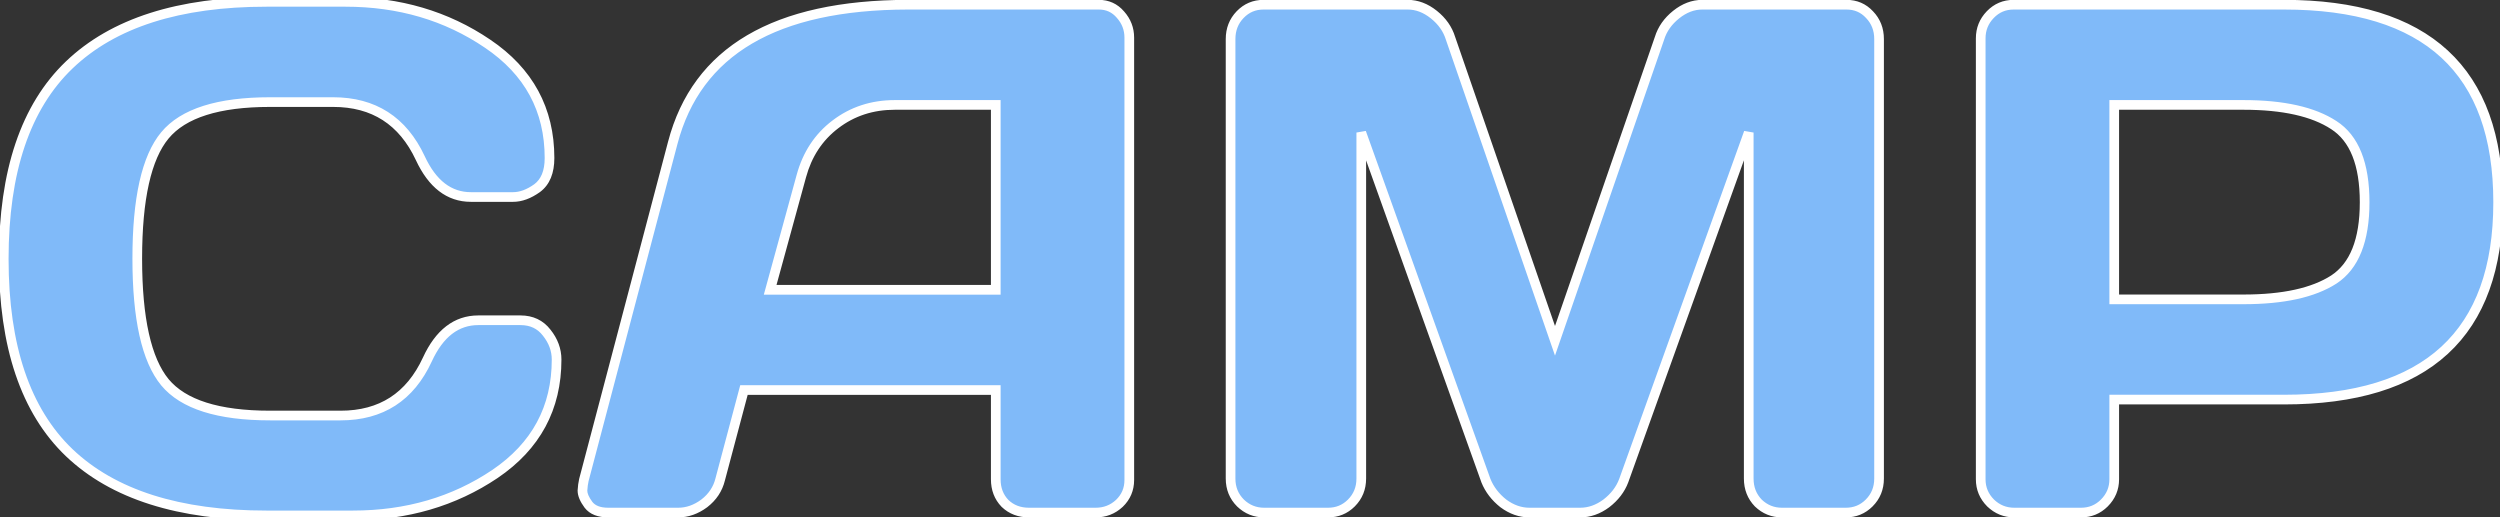 <?xml version="1.0" encoding="UTF-8"?> <svg xmlns="http://www.w3.org/2000/svg" width="517" height="107" viewBox="0 0 517 107" fill="none"><rect x="0" y="0" width="517" height="107" fill="#333333" stroke="none"/><mask id="path-1-outside-1_140_404" maskUnits="userSpaceOnUse" x="-1" y="-1" width="519" height="109" fill="black"><rect fill="white" x="-1" y="-1" width="519" height="109"></rect><path d="M14.323 93.622C5.29 84.98 0.773 71.625 0.773 53.559C0.773 35.443 5.29 22.064 14.323 13.422C23.405 4.73 37.004 0.385 55.119 0.385H71.452C82.536 0.385 92.326 3.266 100.822 9.027C109.367 14.789 113.64 22.675 113.64 32.685C113.64 35.565 112.785 37.641 111.076 38.91C109.367 40.131 107.707 40.741 106.096 40.741H97.38C92.888 40.741 89.397 38.056 86.906 32.685C83.293 24.97 77.287 21.112 68.889 21.112H55.852C45.158 21.112 37.907 23.407 34.099 27.997C30.29 32.587 28.386 41.083 28.386 53.485C28.386 65.888 30.29 74.408 34.099 79.047C37.907 83.637 45.158 85.932 55.852 85.932H70.427C78.825 85.932 84.807 82.074 88.371 74.359C90.861 68.939 94.377 66.23 98.918 66.23H107.634C109.929 66.23 111.735 67.084 113.054 68.793C114.421 70.502 115.104 72.357 115.104 74.359C115.104 84.369 110.856 92.255 102.36 98.017C93.864 103.729 84.074 106.586 72.99 106.586H55.119C37.004 106.586 23.405 102.265 14.323 93.622ZM120.744 99.262L139.128 29.535C144.108 10.541 160.319 1.02 187.761 0.971H227.238C229.045 0.971 230.534 1.654 231.706 3.021C232.927 4.389 233.537 5.976 233.537 7.782V99.262C233.537 101.166 232.854 102.777 231.486 104.096C230.119 105.365 228.483 106 226.579 106H212.81C210.808 106 209.147 105.365 207.829 104.096C206.56 102.777 205.925 101.117 205.925 99.115V80.658H153.85L148.942 99.115C148.454 101.117 147.355 102.777 145.646 104.096C143.938 105.365 142.131 106 140.227 106H125.798C123.894 106 122.526 105.463 121.696 104.389C120.866 103.266 120.451 102.289 120.451 101.459C120.5 100.629 120.598 99.897 120.744 99.262ZM159.27 59.931H205.925V21.698H185.051C180.363 21.698 176.262 23.041 172.746 25.727C169.279 28.363 166.936 31.928 165.715 36.42L159.27 59.931ZM254.484 98.969V8.075C254.484 6.073 255.144 4.389 256.462 3.021C257.78 1.654 259.392 0.971 261.296 0.971H291.105C293.01 0.971 294.816 1.654 296.525 3.021C298.234 4.389 299.382 6.024 299.968 7.929L321.574 70.478L343.181 7.929C343.767 6.024 344.914 4.389 346.623 3.021C348.332 1.654 350.139 0.971 352.043 0.971H381.853C383.757 0.971 385.344 1.654 386.613 3.021C387.932 4.389 388.591 6.073 388.591 8.075V98.969C388.591 100.971 387.907 102.655 386.54 104.022C385.222 105.341 383.61 106 381.706 106H368.522C366.618 106 364.982 105.341 363.615 104.022C362.297 102.655 361.638 100.971 361.638 98.969V27.411L335.783 99.408C335.1 101.215 333.903 102.777 332.194 104.096C330.485 105.365 328.679 106 326.774 106H316.301C314.396 106 312.59 105.365 310.881 104.096C309.221 102.777 308.024 101.215 307.292 99.408L281.511 27.411V98.969C281.511 100.971 280.827 102.655 279.46 104.022C278.142 105.341 276.53 106 274.626 106H261.442C259.538 106 257.902 105.341 256.535 104.022C255.168 102.655 254.484 100.971 254.484 98.969ZM409.611 99.115V7.929C409.611 6.024 410.271 4.389 411.589 3.021C412.907 1.654 414.519 0.971 416.423 0.971H472.307C501.848 0.971 516.618 14.594 516.618 41.84C516.618 69.037 501.848 82.636 472.307 82.636H437.224V99.115C437.224 101.02 436.54 102.655 435.173 104.022C433.854 105.341 432.243 106 430.339 106H416.569C414.665 106 413.029 105.341 411.662 104.022C410.295 102.655 409.611 101.02 409.611 99.115ZM437.224 61.908H463.957C472.16 61.908 478.386 60.541 482.634 57.807C486.882 55.023 489.006 49.701 489.006 41.84C489.006 33.93 486.882 28.607 482.634 25.873C478.386 23.09 472.16 21.698 463.957 21.698H437.224V61.908Z"></path></mask><path d="M14.323 93.622C5.29 84.98 0.773 71.625 0.773 53.559C0.773 35.443 5.29 22.064 14.323 13.422C23.405 4.73 37.004 0.385 55.119 0.385H71.452C82.536 0.385 92.326 3.266 100.822 9.027C109.367 14.789 113.64 22.675 113.64 32.685C113.64 35.565 112.785 37.641 111.076 38.91C109.367 40.131 107.707 40.741 106.096 40.741H97.38C92.888 40.741 89.397 38.056 86.906 32.685C83.293 24.97 77.287 21.112 68.889 21.112H55.852C45.158 21.112 37.907 23.407 34.099 27.997C30.29 32.587 28.386 41.083 28.386 53.485C28.386 65.888 30.29 74.408 34.099 79.047C37.907 83.637 45.158 85.932 55.852 85.932H70.427C78.825 85.932 84.807 82.074 88.371 74.359C90.861 68.939 94.377 66.23 98.918 66.23H107.634C109.929 66.23 111.735 67.084 113.054 68.793C114.421 70.502 115.104 72.357 115.104 74.359C115.104 84.369 110.856 92.255 102.36 98.017C93.864 103.729 84.074 106.586 72.99 106.586H55.119C37.004 106.586 23.405 102.265 14.323 93.622ZM120.744 99.262L139.128 29.535C144.108 10.541 160.319 1.02 187.761 0.971H227.238C229.045 0.971 230.534 1.654 231.706 3.021C232.927 4.389 233.537 5.976 233.537 7.782V99.262C233.537 101.166 232.854 102.777 231.486 104.096C230.119 105.365 228.483 106 226.579 106H212.81C210.808 106 209.147 105.365 207.829 104.096C206.56 102.777 205.925 101.117 205.925 99.115V80.658H153.85L148.942 99.115C148.454 101.117 147.355 102.777 145.646 104.096C143.938 105.365 142.131 106 140.227 106H125.798C123.894 106 122.526 105.463 121.696 104.389C120.866 103.266 120.451 102.289 120.451 101.459C120.5 100.629 120.598 99.897 120.744 99.262ZM159.27 59.931H205.925V21.698H185.051C180.363 21.698 176.262 23.041 172.746 25.727C169.279 28.363 166.936 31.928 165.715 36.42L159.27 59.931ZM254.484 98.969V8.075C254.484 6.073 255.144 4.389 256.462 3.021C257.78 1.654 259.392 0.971 261.296 0.971H291.105C293.01 0.971 294.816 1.654 296.525 3.021C298.234 4.389 299.382 6.024 299.968 7.929L321.574 70.478L343.181 7.929C343.767 6.024 344.914 4.389 346.623 3.021C348.332 1.654 350.139 0.971 352.043 0.971H381.853C383.757 0.971 385.344 1.654 386.613 3.021C387.932 4.389 388.591 6.073 388.591 8.075V98.969C388.591 100.971 387.907 102.655 386.54 104.022C385.222 105.341 383.61 106 381.706 106H368.522C366.618 106 364.982 105.341 363.615 104.022C362.297 102.655 361.638 100.971 361.638 98.969V27.411L335.783 99.408C335.1 101.215 333.903 102.777 332.194 104.096C330.485 105.365 328.679 106 326.774 106H316.301C314.396 106 312.59 105.365 310.881 104.096C309.221 102.777 308.024 101.215 307.292 99.408L281.511 27.411V98.969C281.511 100.971 280.827 102.655 279.46 104.022C278.142 105.341 276.53 106 274.626 106H261.442C259.538 106 257.902 105.341 256.535 104.022C255.168 102.655 254.484 100.971 254.484 98.969ZM409.611 99.115V7.929C409.611 6.024 410.271 4.389 411.589 3.021C412.907 1.654 414.519 0.971 416.423 0.971H472.307C501.848 0.971 516.618 14.594 516.618 41.84C516.618 69.037 501.848 82.636 472.307 82.636H437.224V99.115C437.224 101.02 436.54 102.655 435.173 104.022C433.854 105.341 432.243 106 430.339 106H416.569C414.665 106 413.029 105.341 411.662 104.022C410.295 102.655 409.611 101.02 409.611 99.115ZM437.224 61.908H463.957C472.16 61.908 478.386 60.541 482.634 57.807C486.882 55.023 489.006 49.701 489.006 41.84C489.006 33.93 486.882 28.607 482.634 25.873C478.386 23.09 472.16 21.698 463.957 21.698H437.224V61.908Z" fill="#80BAF9"></path><path d="M14.323 93.622L13.632 94.345L13.634 94.347L14.323 93.622ZM14.323 13.422L15.015 14.144L15.015 14.144L14.323 13.422ZM100.822 9.027L100.261 9.855L100.263 9.856L100.822 9.027ZM111.076 38.91L111.657 39.724L111.665 39.718L111.672 39.713L111.076 38.91ZM86.906 32.685L87.814 32.264L87.812 32.26L86.906 32.685ZM34.099 79.047L33.326 79.681L33.329 79.685L34.099 79.047ZM88.371 74.359L89.279 74.779L89.28 74.777L88.371 74.359ZM113.054 68.793L112.262 69.404L112.267 69.411L112.273 69.418L113.054 68.793ZM102.36 98.017L102.918 98.847L102.922 98.844L102.36 98.017ZM15.015 92.9C6.252 84.516 1.773 71.475 1.773 53.559H-0.227C-0.227 71.775 4.328 85.443 13.632 94.345L15.015 92.9ZM1.773 53.559C1.773 35.593 6.253 22.527 15.015 14.144L13.632 12.699C4.327 21.602 -0.227 35.294 -0.227 53.559H1.773ZM15.015 14.144C23.842 5.696 37.148 1.385 55.119 1.385V-0.615C36.86 -0.615 22.968 3.765 13.632 12.699L15.015 14.144ZM55.119 1.385H71.452V-0.615H55.119V1.385ZM71.452 1.385C82.353 1.385 91.944 4.215 100.261 9.855L101.384 8.2C92.709 2.317 82.719 -0.615 71.452 -0.615V1.385ZM100.263 9.856C108.542 15.439 112.64 23.019 112.64 32.685H114.64C114.64 22.331 110.192 14.139 101.381 8.198L100.263 9.856ZM112.64 32.685C112.64 35.37 111.851 37.089 110.48 38.107L111.672 39.713C113.719 38.193 114.64 35.761 114.64 32.685H112.64ZM110.495 38.096C108.904 39.233 107.443 39.741 106.096 39.741V41.741C107.971 41.741 109.83 41.029 111.657 39.724L110.495 38.096ZM106.096 39.741H97.38V41.741H106.096V39.741ZM97.38 39.741C93.406 39.741 90.202 37.416 87.814 32.264L85.999 33.105C88.591 38.696 92.37 41.741 97.38 41.741V39.741ZM87.812 32.26C85.941 28.266 83.422 25.213 80.232 23.164C77.041 21.115 73.245 20.112 68.889 20.112V22.112C72.931 22.112 76.337 23.039 79.151 24.847C81.967 26.655 84.258 29.389 86.001 33.109L87.812 32.26ZM68.889 20.112H55.852V22.112H68.889V20.112ZM55.852 20.112C45.083 20.112 37.434 22.411 33.329 27.358L34.868 28.636C38.38 24.403 45.233 22.112 55.852 22.112V20.112ZM33.329 27.358C29.278 32.241 27.386 41.059 27.386 53.485H29.386C29.386 41.107 31.302 32.933 34.868 28.636L33.329 27.358ZM27.386 53.485C27.386 65.914 29.279 74.752 33.326 79.681L34.871 78.412C31.302 74.064 29.386 65.862 29.386 53.485H27.386ZM33.329 79.685C37.434 84.633 45.083 86.932 55.852 86.932V84.932C45.233 84.932 38.38 82.641 34.868 78.408L33.329 79.685ZM55.852 86.932H70.427V84.932H55.852V86.932ZM70.427 86.932C74.783 86.932 78.574 85.929 81.754 83.879C84.932 81.829 87.433 78.775 89.279 74.779L87.463 73.94C85.745 77.659 83.472 80.391 80.67 82.198C77.868 84.005 74.469 84.932 70.427 84.932V86.932ZM89.28 74.777C91.668 69.579 94.895 67.23 98.918 67.23V65.23C93.859 65.23 90.055 68.3 87.462 73.942L89.28 74.777ZM98.918 67.23H107.634V65.23H98.918V67.23ZM107.634 67.23C109.641 67.23 111.146 67.958 112.262 69.404L113.845 68.182C112.324 66.21 110.216 65.23 107.634 65.23V67.23ZM112.273 69.418C113.512 70.967 114.104 72.606 114.104 74.359H116.104C116.104 72.109 115.33 70.037 113.835 68.168L112.273 69.418ZM114.104 74.359C114.104 84.028 110.029 91.608 101.799 97.189L102.922 98.844C111.684 92.902 116.104 84.711 116.104 74.359H114.104ZM101.802 97.187C93.485 102.78 83.893 105.586 72.99 105.586V107.586C84.256 107.586 94.244 104.679 102.918 98.847L101.802 97.187ZM72.99 105.586H55.119V107.586H72.99V105.586ZM55.119 105.586C37.147 105.586 23.84 101.298 15.013 92.898L13.634 94.347C22.97 103.231 36.861 107.586 55.119 107.586V105.586ZM120.744 99.262L119.777 99.007L119.773 99.022L119.77 99.037L120.744 99.262ZM139.128 29.535L140.095 29.79L140.095 29.789L139.128 29.535ZM187.761 0.971V-0.029H187.759L187.761 0.971ZM231.706 3.021L230.947 3.672L230.953 3.68L230.96 3.688L231.706 3.021ZM231.486 104.096L232.167 104.828L232.174 104.822L232.18 104.816L231.486 104.096ZM207.829 104.096L207.109 104.789L207.122 104.803L207.135 104.816L207.829 104.096ZM205.925 80.658H206.925V79.658H205.925V80.658ZM153.85 80.658V79.658H153.081L152.883 80.401L153.85 80.658ZM148.942 99.115L147.976 98.858L147.973 98.868L147.971 98.878L148.942 99.115ZM145.646 104.096L146.243 104.898L146.25 104.893L146.257 104.887L145.646 104.096ZM121.696 104.389L120.892 104.983L120.898 104.992L120.905 105L121.696 104.389ZM120.451 101.459L119.453 101.4L119.451 101.43V101.459H120.451ZM159.27 59.931L158.305 59.666L157.958 60.931H159.27V59.931ZM205.925 59.931V60.931H206.925V59.931H205.925ZM205.925 21.698H206.925V20.698H205.925V21.698ZM172.746 25.727L173.351 26.523L173.353 26.521L172.746 25.727ZM165.715 36.42L166.679 36.684L166.68 36.682L165.715 36.42ZM121.711 99.517L140.095 29.79L138.161 29.28L119.777 99.007L121.711 99.517ZM140.095 29.789C142.522 20.535 147.662 13.631 155.528 9.011C163.426 4.372 174.143 1.995 187.763 1.971L187.759 -0.029C173.937 -0.005 162.828 2.403 154.515 7.286C146.17 12.187 140.715 19.541 138.161 29.282L140.095 29.789ZM187.761 1.971H227.238V-0.029H187.761V1.971ZM227.238 1.971C228.754 1.971 229.966 2.528 230.947 3.672L232.465 2.371C231.103 0.781 229.336 -0.029 227.238 -0.029V1.971ZM230.96 3.688C232.02 4.874 232.537 6.225 232.537 7.782H234.537C234.537 5.726 233.834 3.903 232.452 2.355L230.96 3.688ZM232.537 7.782V99.262H234.537V7.782H232.537ZM232.537 99.262C232.537 100.895 231.963 102.247 230.792 103.376L232.18 104.816C233.744 103.308 234.537 101.437 234.537 99.262H232.537ZM230.806 103.363C229.628 104.457 228.237 105 226.579 105V107C228.73 107 230.61 106.274 232.167 104.828L230.806 103.363ZM226.579 105H212.81V107H226.579V105ZM212.81 105C211.04 105 209.636 104.448 208.523 103.375L207.135 104.816C208.658 106.283 210.575 107 212.81 107V105ZM208.549 103.402C207.477 102.288 206.925 100.885 206.925 99.115H204.925C204.925 101.349 205.642 103.266 207.109 104.789L208.549 103.402ZM206.925 99.115V80.658H204.925V99.115H206.925ZM205.925 79.658H153.85V81.658H205.925V79.658ZM152.883 80.401L147.976 98.858L149.909 99.372L154.816 80.915L152.883 80.401ZM147.971 98.878C147.539 100.649 146.574 102.117 145.036 103.304L146.257 104.887C148.137 103.438 149.369 101.586 149.914 99.352L147.971 98.878ZM145.05 103.293C143.492 104.45 141.891 105 140.227 105V107C142.371 107 144.383 106.28 146.243 104.898L145.05 103.293ZM140.227 105H125.798V107H140.227V105ZM125.798 105C124.071 105 123.06 104.518 122.488 103.777L120.905 105C121.993 106.408 123.716 107 125.798 107V105ZM122.5 103.794C121.719 102.737 121.451 101.973 121.451 101.459H119.451C119.451 102.605 120.013 103.794 120.892 104.983L122.5 103.794ZM121.449 101.518C121.496 100.729 121.588 100.054 121.719 99.487L119.77 99.037C119.608 99.739 119.504 100.529 119.453 101.4L121.449 101.518ZM159.27 60.931H205.925V58.931H159.27V60.931ZM206.925 59.931V21.698H204.925V59.931H206.925ZM205.925 20.698H185.051V22.698H205.925V20.698ZM185.051 20.698C180.158 20.698 175.84 22.105 172.139 24.932L173.353 26.521C176.684 23.977 180.569 22.698 185.051 22.698V20.698ZM172.141 24.931C168.486 27.71 166.024 31.468 164.75 36.158L166.68 36.682C167.847 32.387 170.073 29.016 173.351 26.523L172.141 24.931ZM164.75 36.156L158.305 59.666L160.234 60.195L166.679 36.684L164.75 36.156ZM299.968 7.929L299.012 8.223L299.017 8.239L299.023 8.255L299.968 7.929ZM321.574 70.478L320.629 70.804L321.574 73.54L322.519 70.804L321.574 70.478ZM343.181 7.929L344.126 8.255L344.131 8.239L344.136 8.223L343.181 7.929ZM386.613 3.021L385.88 3.702L385.887 3.709L385.893 3.716L386.613 3.021ZM363.615 104.022L362.895 104.717L362.908 104.73L362.921 104.742L363.615 104.022ZM361.638 27.411H362.638L360.697 27.073L361.638 27.411ZM335.783 99.408L336.718 99.762L336.721 99.754L336.724 99.746L335.783 99.408ZM332.194 104.096L332.791 104.898L332.798 104.893L332.805 104.887L332.194 104.096ZM310.881 104.096L310.259 104.879L310.272 104.889L310.285 104.898L310.881 104.096ZM307.292 99.408L306.351 99.745L306.357 99.765L306.365 99.784L307.292 99.408ZM281.511 27.411L282.452 27.074L280.511 27.411H281.511ZM256.535 104.022L255.828 104.73L255.834 104.736L255.841 104.742L256.535 104.022ZM255.484 98.969V8.075H253.484V98.969H255.484ZM255.484 8.075C255.484 6.317 256.054 4.886 257.182 3.716L255.742 2.327C254.234 3.892 253.484 5.83 253.484 8.075H255.484ZM257.182 3.716C258.311 2.544 259.662 1.971 261.296 1.971V-0.029C259.121 -0.029 257.249 0.764 255.742 2.327L257.182 3.716ZM261.296 1.971H291.105V-0.029H261.296V1.971ZM291.105 1.971C292.749 1.971 294.341 2.555 295.901 3.802L297.15 2.241C295.292 0.754 293.27 -0.029 291.105 -0.029V1.971ZM295.901 3.802C297.469 5.057 298.491 6.529 299.012 8.223L300.924 7.635C300.273 5.52 299 3.72 297.15 2.241L295.901 3.802ZM299.023 8.255L320.629 70.804L322.519 70.151L300.913 7.602L299.023 8.255ZM322.519 70.804L344.126 8.255L342.235 7.602L320.629 70.151L322.519 70.804ZM344.136 8.223C344.658 6.529 345.679 5.057 347.248 3.802L345.998 2.241C344.149 3.72 342.876 5.52 342.225 7.635L344.136 8.223ZM347.248 3.802C348.807 2.555 350.399 1.971 352.043 1.971V-0.029C349.878 -0.029 347.857 0.754 345.998 2.241L347.248 3.802ZM352.043 1.971H381.853V-0.029H352.043V1.971ZM381.853 1.971C383.485 1.971 384.805 2.543 385.88 3.702L387.346 2.341C385.883 0.765 384.028 -0.029 381.853 -0.029V1.971ZM385.893 3.716C387.022 4.886 387.591 6.317 387.591 8.075H389.591C389.591 5.83 388.842 3.892 387.333 2.327L385.893 3.716ZM387.591 8.075V98.969H389.591V8.075H387.591ZM387.591 98.969C387.591 100.716 387.005 102.143 385.833 103.315L387.247 104.73C388.809 103.168 389.591 101.225 389.591 98.969H387.591ZM385.833 103.315C384.707 104.442 383.352 105 381.706 105V107C383.869 107 385.737 106.24 387.247 104.73L385.833 103.315ZM381.706 105H368.522V107H381.706V105ZM368.522 105C366.876 105 365.49 104.441 364.309 103.303L362.921 104.742C364.475 106.241 366.36 107 368.522 107V105ZM364.335 103.328C363.207 102.158 362.638 100.727 362.638 98.969H360.638C360.638 101.214 361.387 103.152 362.895 104.717L364.335 103.328ZM362.638 98.969V27.411H360.638V98.969H362.638ZM360.697 27.073L334.842 99.07L336.724 99.746L362.579 27.749L360.697 27.073ZM334.848 99.054C334.237 100.668 333.164 102.085 331.584 103.304L332.805 104.887C334.643 103.47 335.962 101.762 336.718 99.762L334.848 99.054ZM331.598 103.293C330.04 104.45 328.439 105 326.774 105V107C328.919 107 330.931 106.28 332.791 104.898L331.598 103.293ZM326.774 105H316.301V107H326.774V105ZM316.301 105C314.636 105 313.035 104.45 311.477 103.293L310.285 104.898C312.145 106.28 314.157 107 316.301 107V105ZM311.503 103.313C309.965 102.092 308.881 100.666 308.219 99.032L306.365 99.784C307.168 101.764 308.476 103.463 310.259 104.879L311.503 103.313ZM308.233 99.071L282.452 27.074L280.569 27.748L306.351 99.745L308.233 99.071ZM280.511 27.411V98.969H282.511V27.411H280.511ZM280.511 98.969C280.511 100.716 279.925 102.143 278.753 103.315L280.167 104.73C281.729 103.168 282.511 101.225 282.511 98.969H280.511ZM278.753 103.315C277.626 104.442 276.271 105 274.626 105V107C276.789 107 278.657 106.24 280.167 104.73L278.753 103.315ZM274.626 105H261.442V107H274.626V105ZM261.442 105C259.796 105 258.41 104.441 257.229 103.303L255.841 104.742C257.395 106.241 259.28 107 261.442 107V105ZM257.242 103.315C256.07 102.143 255.484 100.716 255.484 98.969H253.484C253.484 101.225 254.266 103.168 255.828 104.73L257.242 103.315ZM437.224 82.636V81.636H436.224V82.636H437.224ZM411.662 104.022L410.955 104.73L410.961 104.736L410.968 104.742L411.662 104.022ZM437.224 61.908H436.224V62.908H437.224V61.908ZM482.634 57.807L483.175 58.648L483.182 58.643L482.634 57.807ZM482.634 25.873L482.086 26.709L482.093 26.714L482.634 25.873ZM437.224 21.698V20.698H436.224V21.698H437.224ZM410.611 99.115V7.929H408.611V99.115H410.611ZM410.611 7.929C410.611 6.283 411.171 4.896 412.309 3.716L410.869 2.327C409.37 3.881 408.611 5.766 408.611 7.929H410.611ZM412.309 3.716C413.438 2.544 414.789 1.971 416.423 1.971V-0.029C414.248 -0.029 412.376 0.764 410.869 2.327L412.309 3.716ZM416.423 1.971H472.307V-0.029H416.423V1.971ZM472.307 1.971C486.942 1.971 497.732 5.347 504.862 11.923C511.977 18.485 515.618 28.393 515.618 41.84H517.618C517.618 28.041 513.874 17.514 506.218 10.453C498.578 3.406 487.212 -0.029 472.307 -0.029V1.971ZM515.618 41.84C515.618 55.262 511.977 65.151 504.863 71.701C497.733 78.265 486.943 81.636 472.307 81.636V83.636C487.212 83.636 498.577 80.207 506.218 73.172C513.874 66.124 517.618 55.615 517.618 41.84H515.618ZM472.307 81.636H437.224V83.636H472.307V81.636ZM436.224 82.636V99.115H438.224V82.636H436.224ZM436.224 99.115C436.224 100.75 435.649 102.132 434.466 103.315L435.88 104.73C437.431 103.178 438.224 101.289 438.224 99.115H436.224ZM434.466 103.315C433.339 104.442 431.984 105 430.339 105V107C432.502 107 434.37 106.24 435.88 104.73L434.466 103.315ZM430.339 105H416.569V107H430.339V105ZM416.569 105C414.923 105 413.536 104.441 412.356 103.303L410.968 104.742C412.522 106.241 414.407 107 416.569 107V105ZM412.369 103.315C411.186 102.132 410.611 100.75 410.611 99.115H408.611C408.611 101.289 409.404 103.178 410.955 104.73L412.369 103.315ZM437.224 62.908H463.957V60.908H437.224V62.908ZM463.957 62.908C472.244 62.908 478.694 61.532 483.175 58.648L482.093 56.966C478.078 59.55 472.077 60.908 463.957 60.908V62.908ZM483.182 58.643C487.843 55.59 490.006 49.845 490.006 41.84H488.006C488.006 49.558 485.921 54.457 482.086 56.97L483.182 58.643ZM490.006 41.84C490.006 33.791 487.845 28.038 483.175 25.032L482.093 26.714C485.919 29.177 488.006 34.068 488.006 41.84H490.006ZM483.182 25.037C478.699 22.1 472.246 20.698 463.957 20.698V22.698C472.074 22.698 478.073 24.08 482.086 26.709L483.182 25.037ZM463.957 20.698H437.224V22.698H463.957V20.698ZM436.224 21.698V61.908H438.224V21.698H436.224Z" fill="white" mask="url(#path-1-outside-1_140_404)"></path></svg> 
